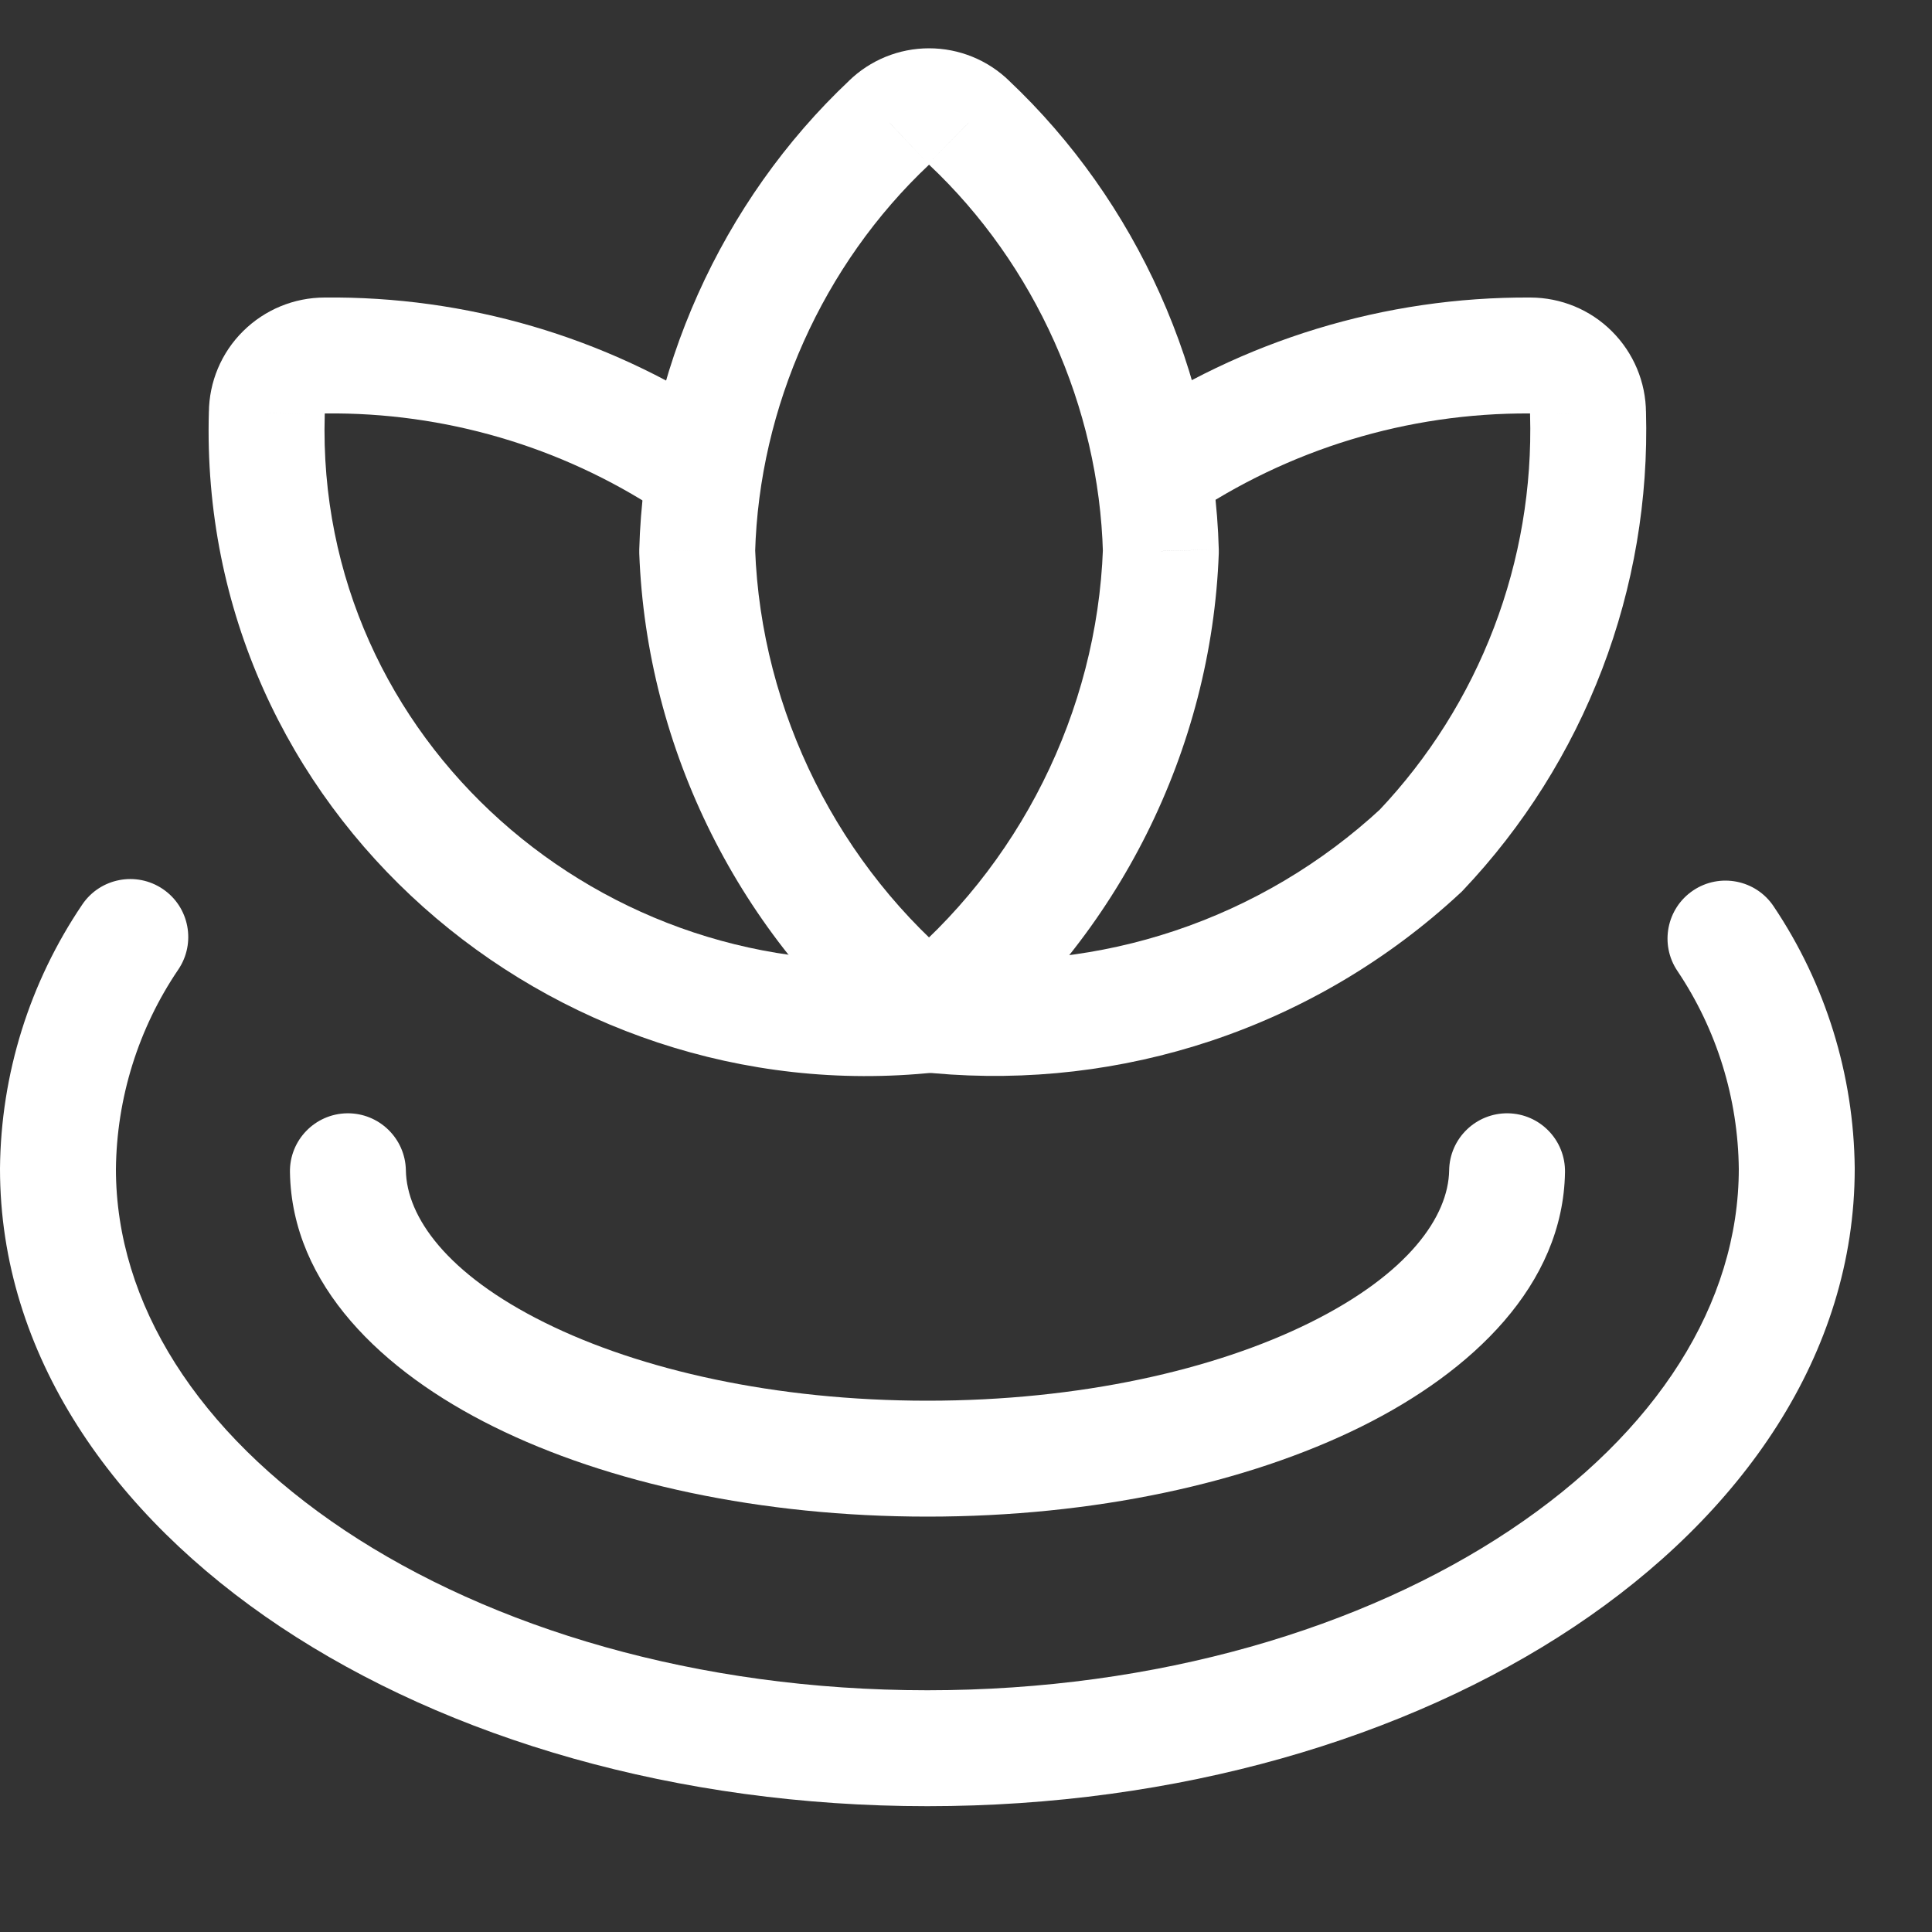 <!DOCTYPE svg PUBLIC "-//W3C//DTD SVG 1.1//EN" "http://www.w3.org/Graphics/SVG/1.1/DTD/svg11.dtd">
<!-- Uploaded to: SVG Repo, www.svgrepo.com, Transformed by: SVG Repo Mixer Tools -->
<svg width="800px" height="800px" viewBox="0 -0.5 25 25" fill="none" xmlns="http://www.w3.org/2000/svg">
<rect x="0" y="-0.5" width="25" height="25" fill="#333333" stroke="none"/>
<g id="SVGRepo_bgCarrier" stroke-width="0"/>
<g id="SVGRepo_tracerCarrier" stroke-linecap="round" stroke-linejoin="round"/>
<g id="SVGRepo_iconCarrier"> <path d="M12.1 13.377C12.512 13.333 12.811 12.964 12.767 12.552C12.724 12.14 12.354 11.842 11.943 11.885L12.1 13.377ZM3.453 4.844L4.202 4.866C4.202 4.86 4.202 4.855 4.203 4.849L3.453 4.844ZM4.202 4.1L4.202 4.85L4.21 4.85L4.202 4.1ZM8.541 6.119C8.887 6.346 9.352 6.25 9.58 5.904C9.807 5.558 9.711 5.093 9.364 4.865L8.541 6.119ZM4.202 3.35C3.806 3.35 3.426 3.507 3.145 3.786L4.202 4.85L4.202 4.85L4.202 3.35ZM3.145 3.786C2.864 4.064 2.705 4.443 2.703 4.839L4.203 4.849L4.202 4.85L3.145 3.786ZM2.703 4.822C2.551 9.999 7.125 13.903 12.1 13.377L11.943 11.885C7.814 12.322 4.079 9.079 4.202 4.866L2.703 4.822ZM9.364 4.865C7.831 3.858 6.031 3.33 4.193 3.35L4.21 4.85C5.749 4.833 7.257 5.275 8.541 6.119L9.364 4.865Z" fill="#ffffff"/> <path d="M14.52 4.961C14.178 5.194 14.089 5.66 14.322 6.003C14.555 6.345 15.021 6.434 15.364 6.201L14.52 4.961ZM19.802 4.1L19.798 4.85L19.801 4.85L19.802 4.1ZM20.549 4.844L19.799 4.848C19.799 4.854 19.799 4.86 19.799 4.865L20.549 4.844ZM18.385 10.507L18.895 11.056C18.907 11.046 18.919 11.034 18.929 11.023L18.385 10.507ZM15.433 12.257L15.196 11.546L15.433 12.257ZM12.213 11.893C11.8 11.856 11.436 12.16 11.399 12.573C11.361 12.986 11.666 13.35 12.078 13.387L12.213 11.893ZM15.364 6.201C16.671 5.312 18.217 4.841 19.798 4.85L19.806 3.35C17.922 3.339 16.078 3.901 14.52 4.961L15.364 6.201ZM19.801 4.85C19.8 4.85 19.8 4.85 19.8 4.849L20.858 3.787C20.578 3.507 20.199 3.351 19.803 3.35L19.801 4.85ZM19.8 4.849C19.799 4.849 19.799 4.849 19.799 4.848L21.299 4.84C21.297 4.444 21.138 4.066 20.858 3.787L19.8 4.849ZM19.799 4.865C19.826 5.807 19.667 6.744 19.331 7.623L20.732 8.159C21.139 7.095 21.331 5.961 21.299 4.823L19.799 4.865ZM19.331 7.623C18.995 8.503 18.488 9.308 17.841 9.991L18.929 11.023C19.713 10.196 20.325 9.223 20.732 8.159L19.331 7.623ZM17.875 9.958C17.105 10.672 16.192 11.214 15.196 11.546L15.67 12.969C16.869 12.569 17.969 11.917 18.895 11.056L17.875 9.958ZM15.196 11.546C14.236 11.866 13.22 11.984 12.213 11.893L12.078 13.387C13.291 13.496 14.514 13.354 15.67 12.969L15.196 11.546Z" fill="#ffffff"/> <path d="M20.251 14.669C20.258 14.254 19.928 13.913 19.514 13.906C19.1 13.9 18.758 14.23 18.752 14.644L20.251 14.669ZM5.252 14.644C5.245 14.23 4.904 13.9 4.49 13.906C4.076 13.913 3.745 14.254 3.752 14.668L5.252 14.644ZM18.752 14.644C18.742 15.241 18.227 15.982 16.951 16.615C15.719 17.226 13.971 17.625 12.002 17.625V19.125C14.153 19.125 16.138 18.693 17.618 17.959C19.052 17.247 20.227 16.128 20.251 14.669L18.752 14.644ZM12.002 17.625C10.032 17.625 8.284 17.227 7.052 16.616C5.776 15.984 5.262 15.243 5.252 14.644L3.752 14.668C3.776 16.13 4.951 17.249 6.386 17.96C7.865 18.694 9.851 19.125 12.002 19.125V17.625Z" fill="#ffffff"/> <path d="M23.25 14.622H24L24 14.615L23.25 14.622ZM0.75 14.625L0 14.618V14.625H0.75ZM2.307 12.046C2.539 11.703 2.45 11.236 2.107 11.004C1.764 10.772 1.297 10.861 1.065 11.204L2.307 12.046ZM22.95 11.227C22.72 10.883 22.253 10.792 21.91 11.022C21.566 11.253 21.474 11.719 21.705 12.063L22.95 11.227ZM22.5 14.622C22.5 16.364 21.441 18.033 19.539 19.301C17.642 20.566 14.979 21.372 12 21.372V22.872C15.234 22.872 18.196 21.999 20.371 20.549C22.541 19.103 24 17.022 24 14.622H22.5ZM12 21.372C9.021 21.372 6.358 20.566 4.461 19.303C2.559 18.035 1.5 16.367 1.5 14.625H0C0 17.025 1.459 19.105 3.629 20.551C5.804 22 8.766 22.872 12 22.872V21.372ZM1.5 14.632C1.509 13.709 1.789 12.81 2.307 12.046L1.065 11.204C0.382 12.213 0.011 13.4 3.28422e-05 14.618L1.5 14.632ZM21.705 12.063C22.215 12.822 22.491 13.714 22.5 14.629L24 14.615C23.988 13.407 23.623 12.229 22.95 11.227L21.705 12.063Z" fill="#ffffff"/> <path d="M12.021 12.631L11.55 13.214C11.825 13.437 12.218 13.437 12.493 13.214L12.021 12.631ZM9.021 6.631L8.272 6.611C8.271 6.627 8.271 6.643 8.272 6.659L9.021 6.631ZM11.508 1.085L12.022 1.631C12.025 1.628 12.029 1.624 12.033 1.621L11.508 1.085ZM12.022 0.875V1.625V0.875ZM12.537 1.085L12.011 1.621C12.015 1.624 12.019 1.627 12.022 1.631L12.537 1.085ZM15.021 6.631L15.771 6.659C15.772 6.643 15.772 6.626 15.771 6.61L15.021 6.631ZM12.033 1.621C12.03 1.623 12.026 1.625 12.022 1.625V0.125C11.633 0.125 11.26 0.277 10.982 0.549L12.033 1.621ZM12.022 1.625C12.018 1.625 12.014 1.623 12.011 1.621L13.062 0.549C12.784 0.277 12.411 0.125 12.022 0.125V1.625ZM9.771 6.651C9.823 4.766 10.648 2.924 12.022 1.631L10.993 0.539C9.329 2.106 8.334 4.326 8.272 6.611L9.771 6.651ZM12.493 12.048C10.856 10.723 9.848 8.708 9.771 6.603L8.272 6.659C8.365 9.197 9.575 11.617 11.55 13.214L12.493 12.048ZM14.272 6.603C14.195 8.708 13.187 10.723 11.55 12.048L12.493 13.214C14.468 11.617 15.678 9.197 15.771 6.659L14.272 6.603ZM12.022 1.631C13.395 2.924 14.22 4.766 14.272 6.651L15.771 6.61C15.709 4.326 14.714 2.106 13.051 0.539L12.022 1.631Z" fill="#ffffff"/> </g>
</svg>